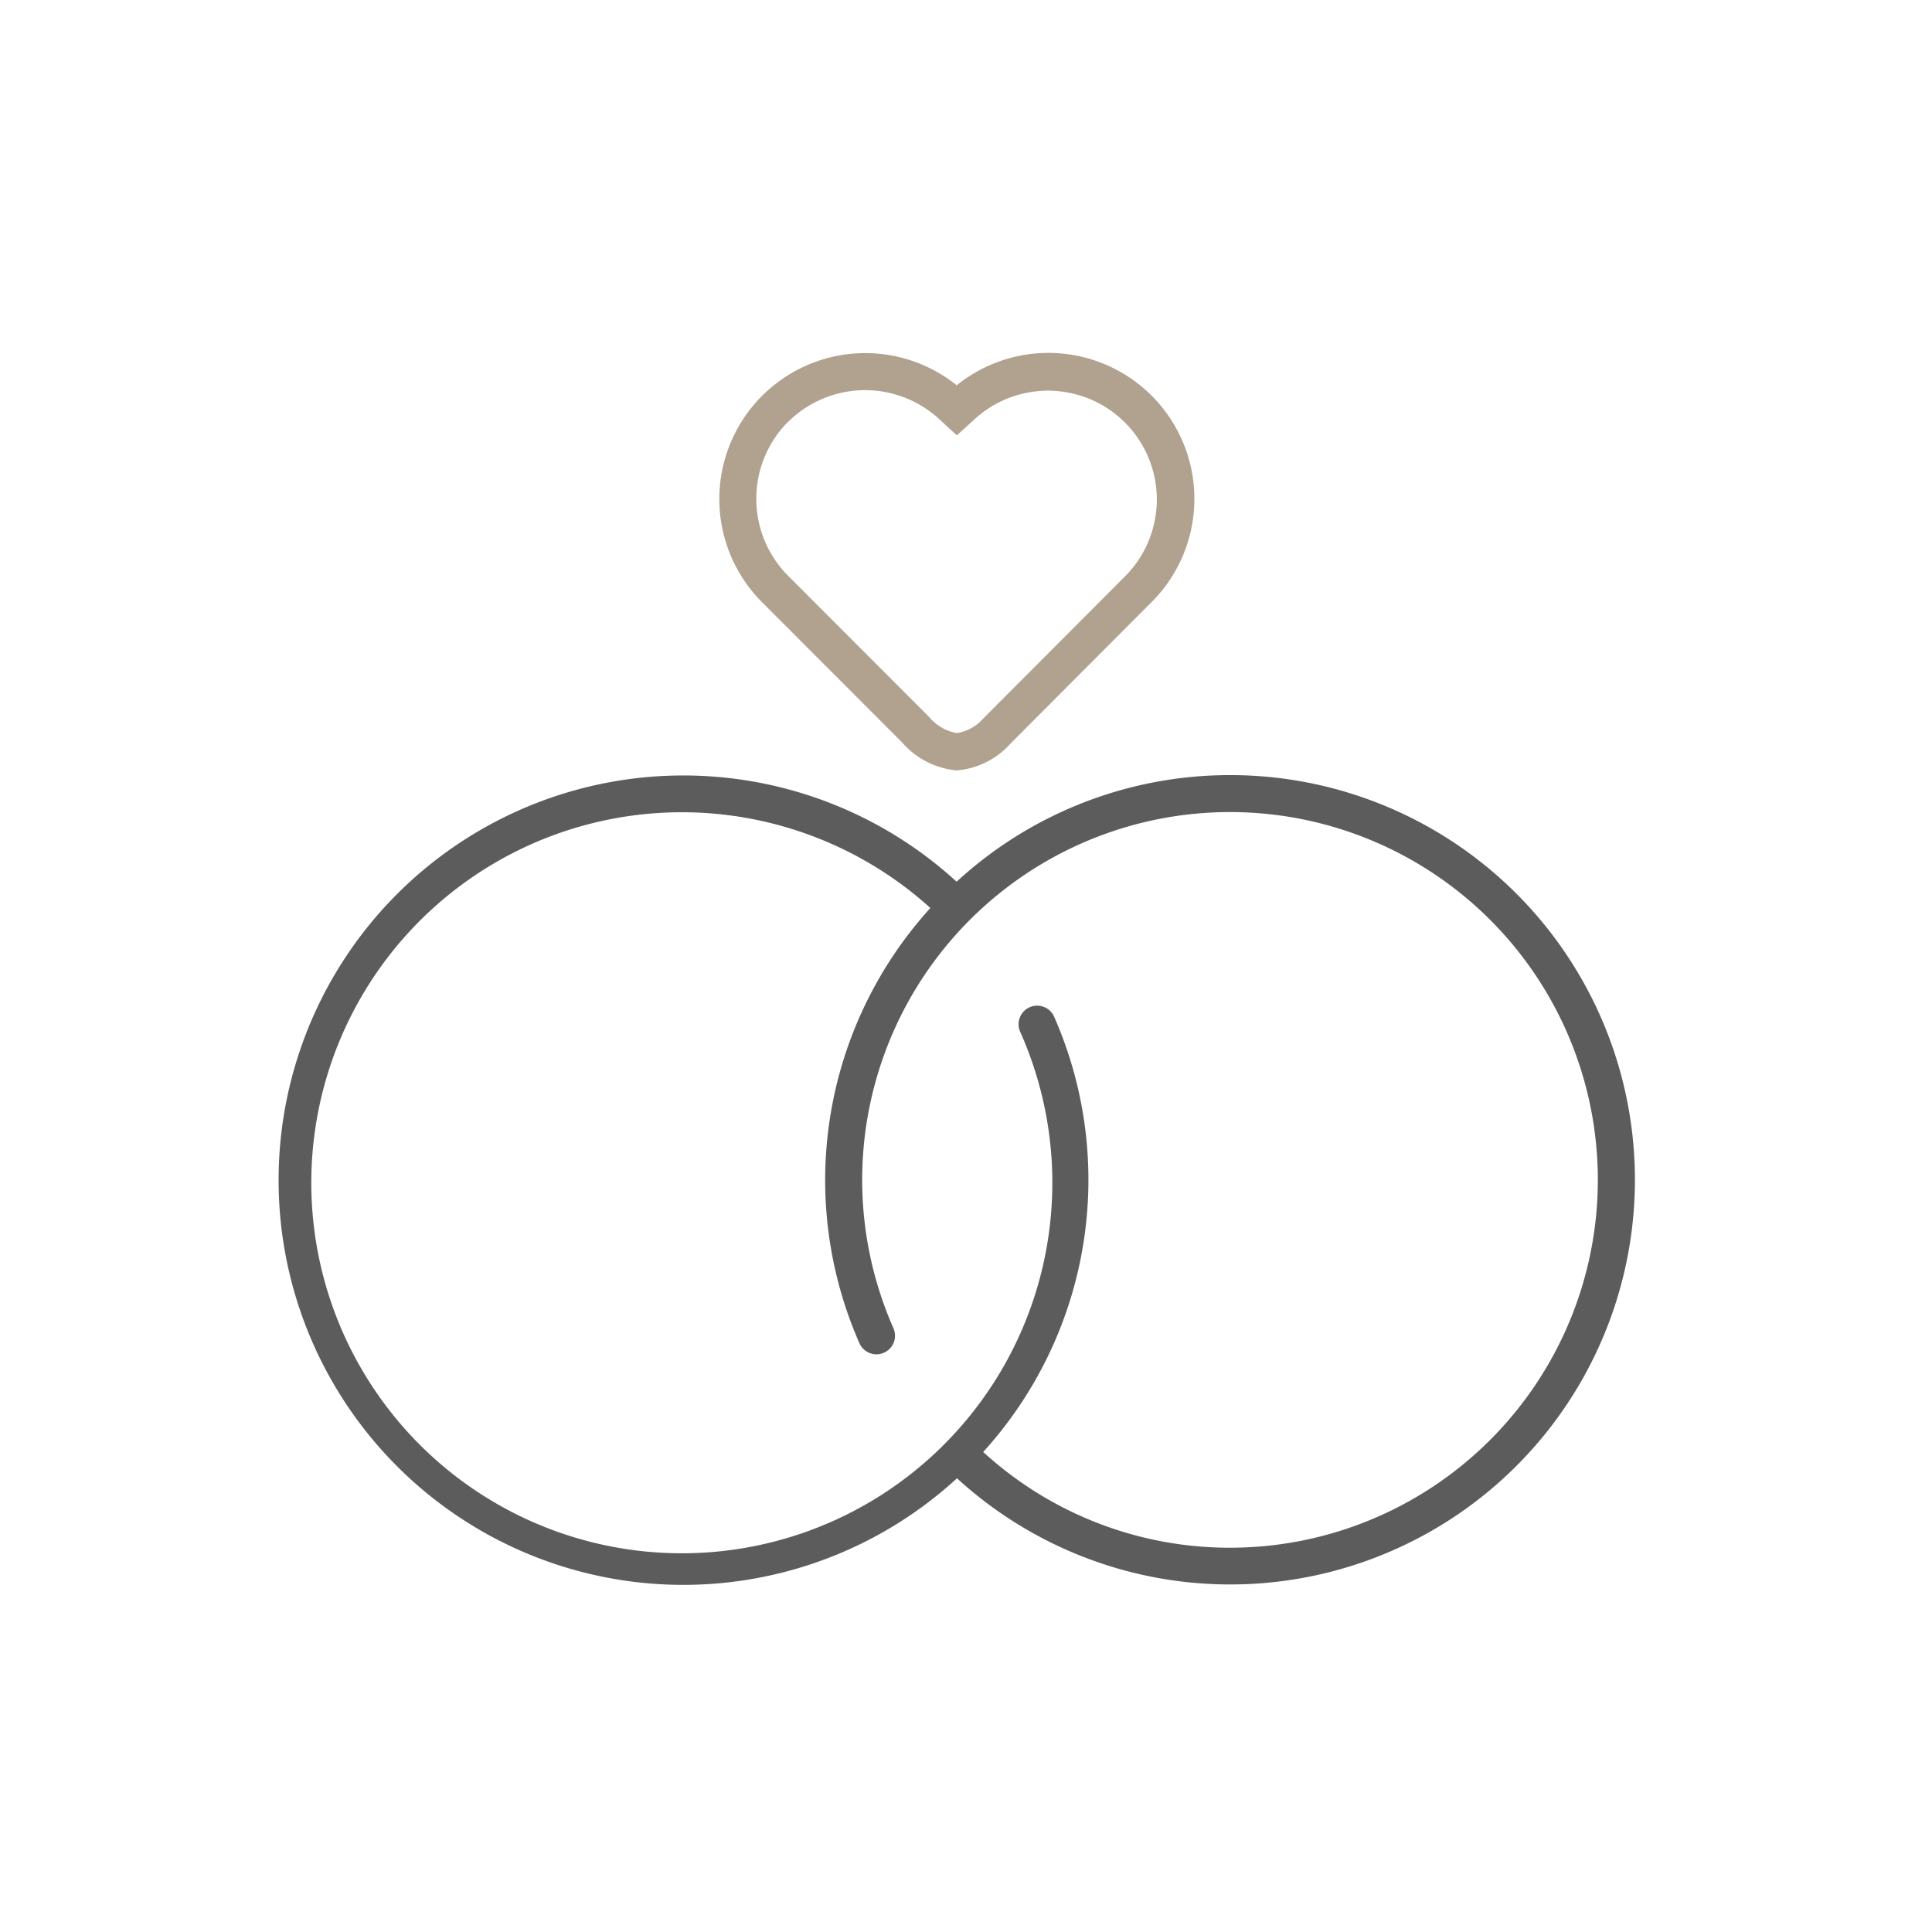 <svg id="icon" xmlns="http://www.w3.org/2000/svg" width="104" height="104" viewBox="0 0 104 104">
  <path id="circle" d="M52,0A52,52,0,1,1,0,52,52,52,0,0,1,52,0" fill="none"/>
  <g id="icon-rings" transform="translate(15 19)">
    <path id="Path_13518" data-name="Path 13518" d="M51.214,22.724a21.715,21.715,0,0,0-14.72,5.738,21.785,21.785,0,1,0,.021,32.114,21.784,21.784,0,1,0,14.7-37.852m0,41.59A19.638,19.638,0,0,1,37.926,59.16a21.788,21.788,0,0,0,3.827-23.41,1,1,0,1,0-1.83.806,19.945,19.945,0,1,1-4.84-6.678,21.788,21.788,0,0,0-3.827,23.41,1,1,0,1,0,1.83-.806A19.8,19.8,0,1,1,51.214,64.314" fill="#5c5c5c"/>
    <path id="Path_13519" data-name="Path 13519" d="M33.55,20.953a4.418,4.418,0,0,0,2.838,1.507l.116.014.116-.014A4.35,4.35,0,0,0,39.4,21.022L46.9,13.5A7.857,7.857,0,0,0,36.5,1.741,7.856,7.856,0,0,0,26.1,13.495Zm-6.2-17.168a5.884,5.884,0,0,1,8.287-.149l.87.8.891-.81a5.857,5.857,0,0,1,8.114,8.448l-7.591,7.61a2.387,2.387,0,0,1-1.412.778,2.48,2.48,0,0,1-1.475-.848L27.5,12.069a5.874,5.874,0,0,1-.157-8.284" fill="#b1a18f"/>
  </g>
</svg>
